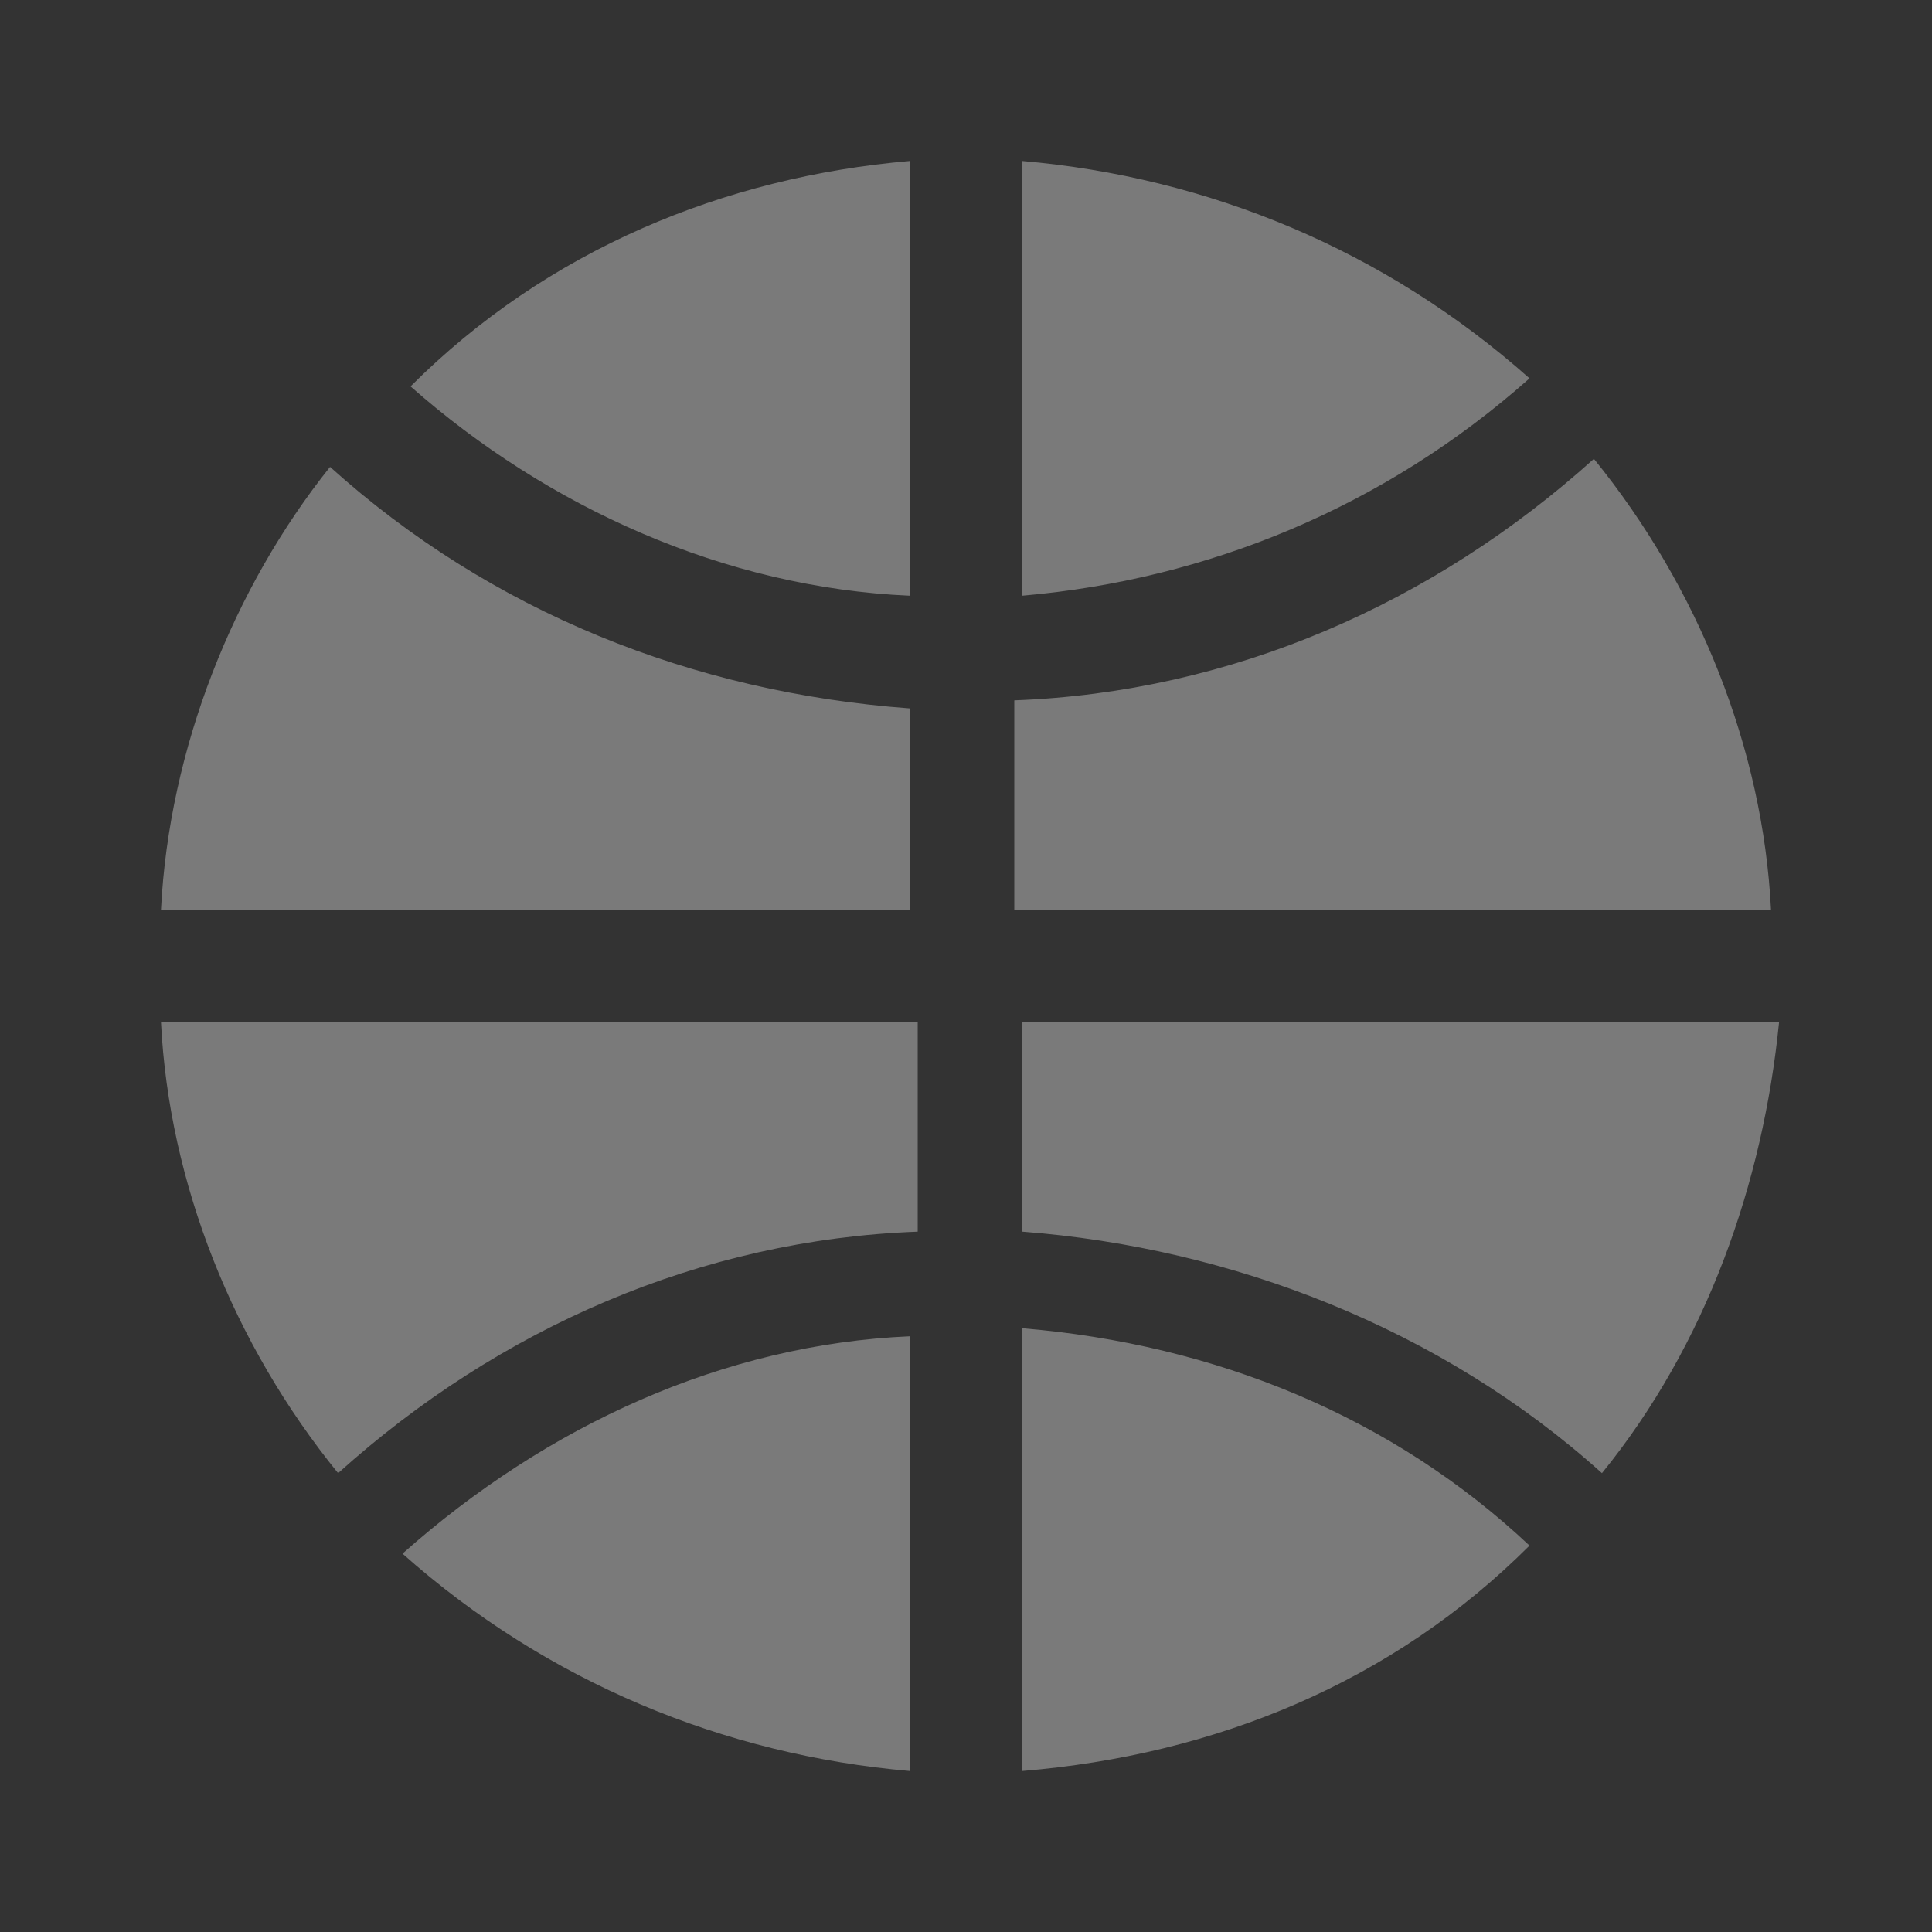 <?xml version="1.0" encoding="utf-8"?>
<!-- Generator: Adobe Illustrator 24.3.0, SVG Export Plug-In . SVG Version: 6.00 Build 0)  -->
<svg version="1.1" id="Layer_1" xmlns="http://www.w3.org/2000/svg" xmlns:xlink="http://www.w3.org/1999/xlink" x="0px" y="0px"
	 viewBox="0 0 24 24" style="enable-background:new 0 0 24 24;" xml:space="preserve">
<rect x="0" y="0" width="24" height="24" fill="#333333" stroke="none"/>
<style type="text/css">
	.st0{opacity:0.35;}
	.st1{fill:#FFFFFF;}
</style>
<g class="st0">
	<path class="st1" d="M12.7,2v5.4c2.3-0.2,4.5-1.1,6.3-2.7C17.2,3.1,15,2.2,12.7,2z M2,11.3h9.3V8.8c-2.7-0.2-5.2-1.2-7.2-3
		C2.9,7.3,2.1,9.3,2,11.3z M12.7,12.7v2.6c2.6,0.2,5.2,1.2,7.2,3c1.3-1.6,2-3.6,2.2-5.6C22,12.7,12.7,12.7,12.7,12.7z M4.2,18.3
		c2-1.8,4.5-2.9,7.2-3v-2.6H2C2.1,14.7,2.9,16.7,4.2,18.3z M11.3,22v-5.4c-2.3,0.1-4.5,1.1-6.3,2.7C6.8,20.9,9,21.8,11.3,22L11.3,22
		z M11.3,7.4V2C9,2.2,6.8,3.1,5.1,4.8C6.8,6.3,9,7.3,11.3,7.4L11.3,7.4z M19.8,5.7c-2,1.8-4.5,2.9-7.2,3v2.6H22
		C21.9,9.3,21.1,7.3,19.8,5.7L19.8,5.7L19.8,5.7z M12.7,22c2.4-0.2,4.6-1.1,6.3-2.8c-1.7-1.6-3.9-2.5-6.3-2.7L12.7,22L12.7,22z"/>
</g>
</svg>
